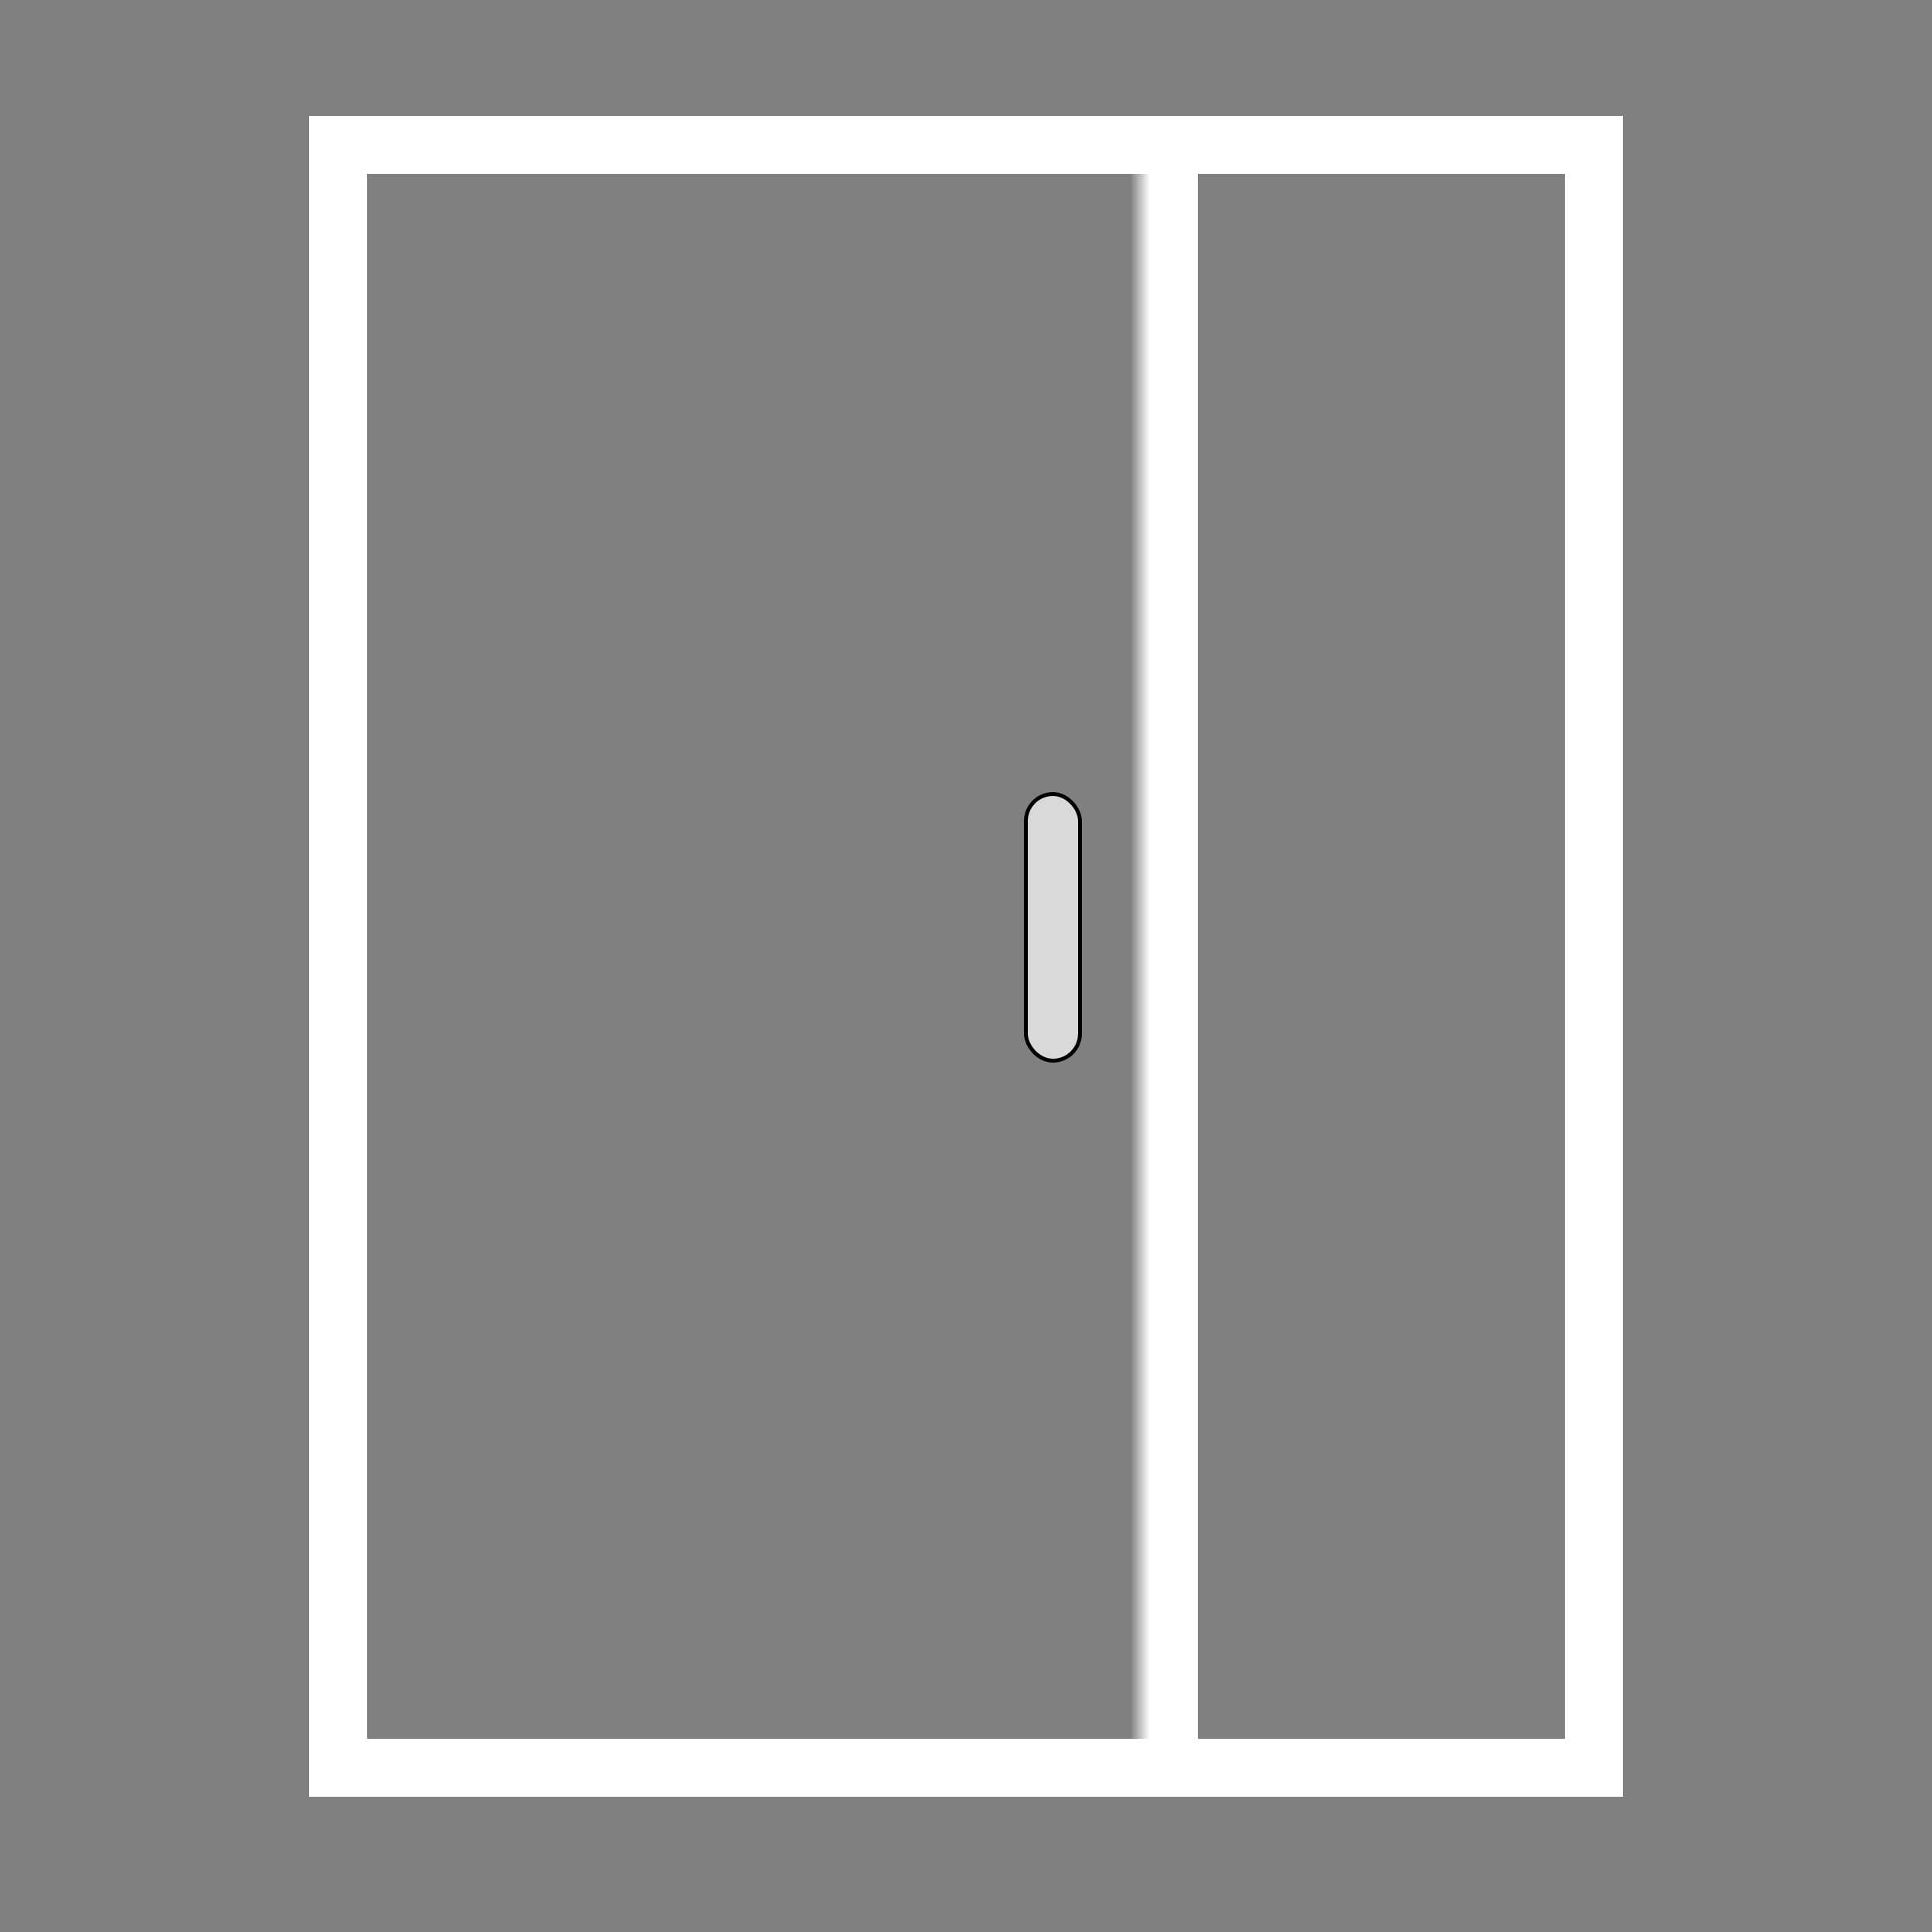 <svg width="100" height="100" viewBox="0 0 100 100" fill="none" xmlns="http://www.w3.org/2000/svg">
<rect x="0" y="0" width="100" height="100" fill="#808080" stroke="none"/>
<rect x="17.5" y="7.5" width="65" height="84" stroke="white" stroke-width="3"/>
<mask id="path-2-inside-1_13_2" fill="white">
<path d="M59 6H83V93H59V6Z"/>
</mask>
<path d="M62 93V6H56V93H62Z" fill="white" mask="url(#path-2-inside-1_13_2)"/>
<rect x="53.1" y="41.1" width="2.8" height="13.8" rx="1.4" fill="#D9D9D9" stroke="black" stroke-width="0.2"/>
</svg>
